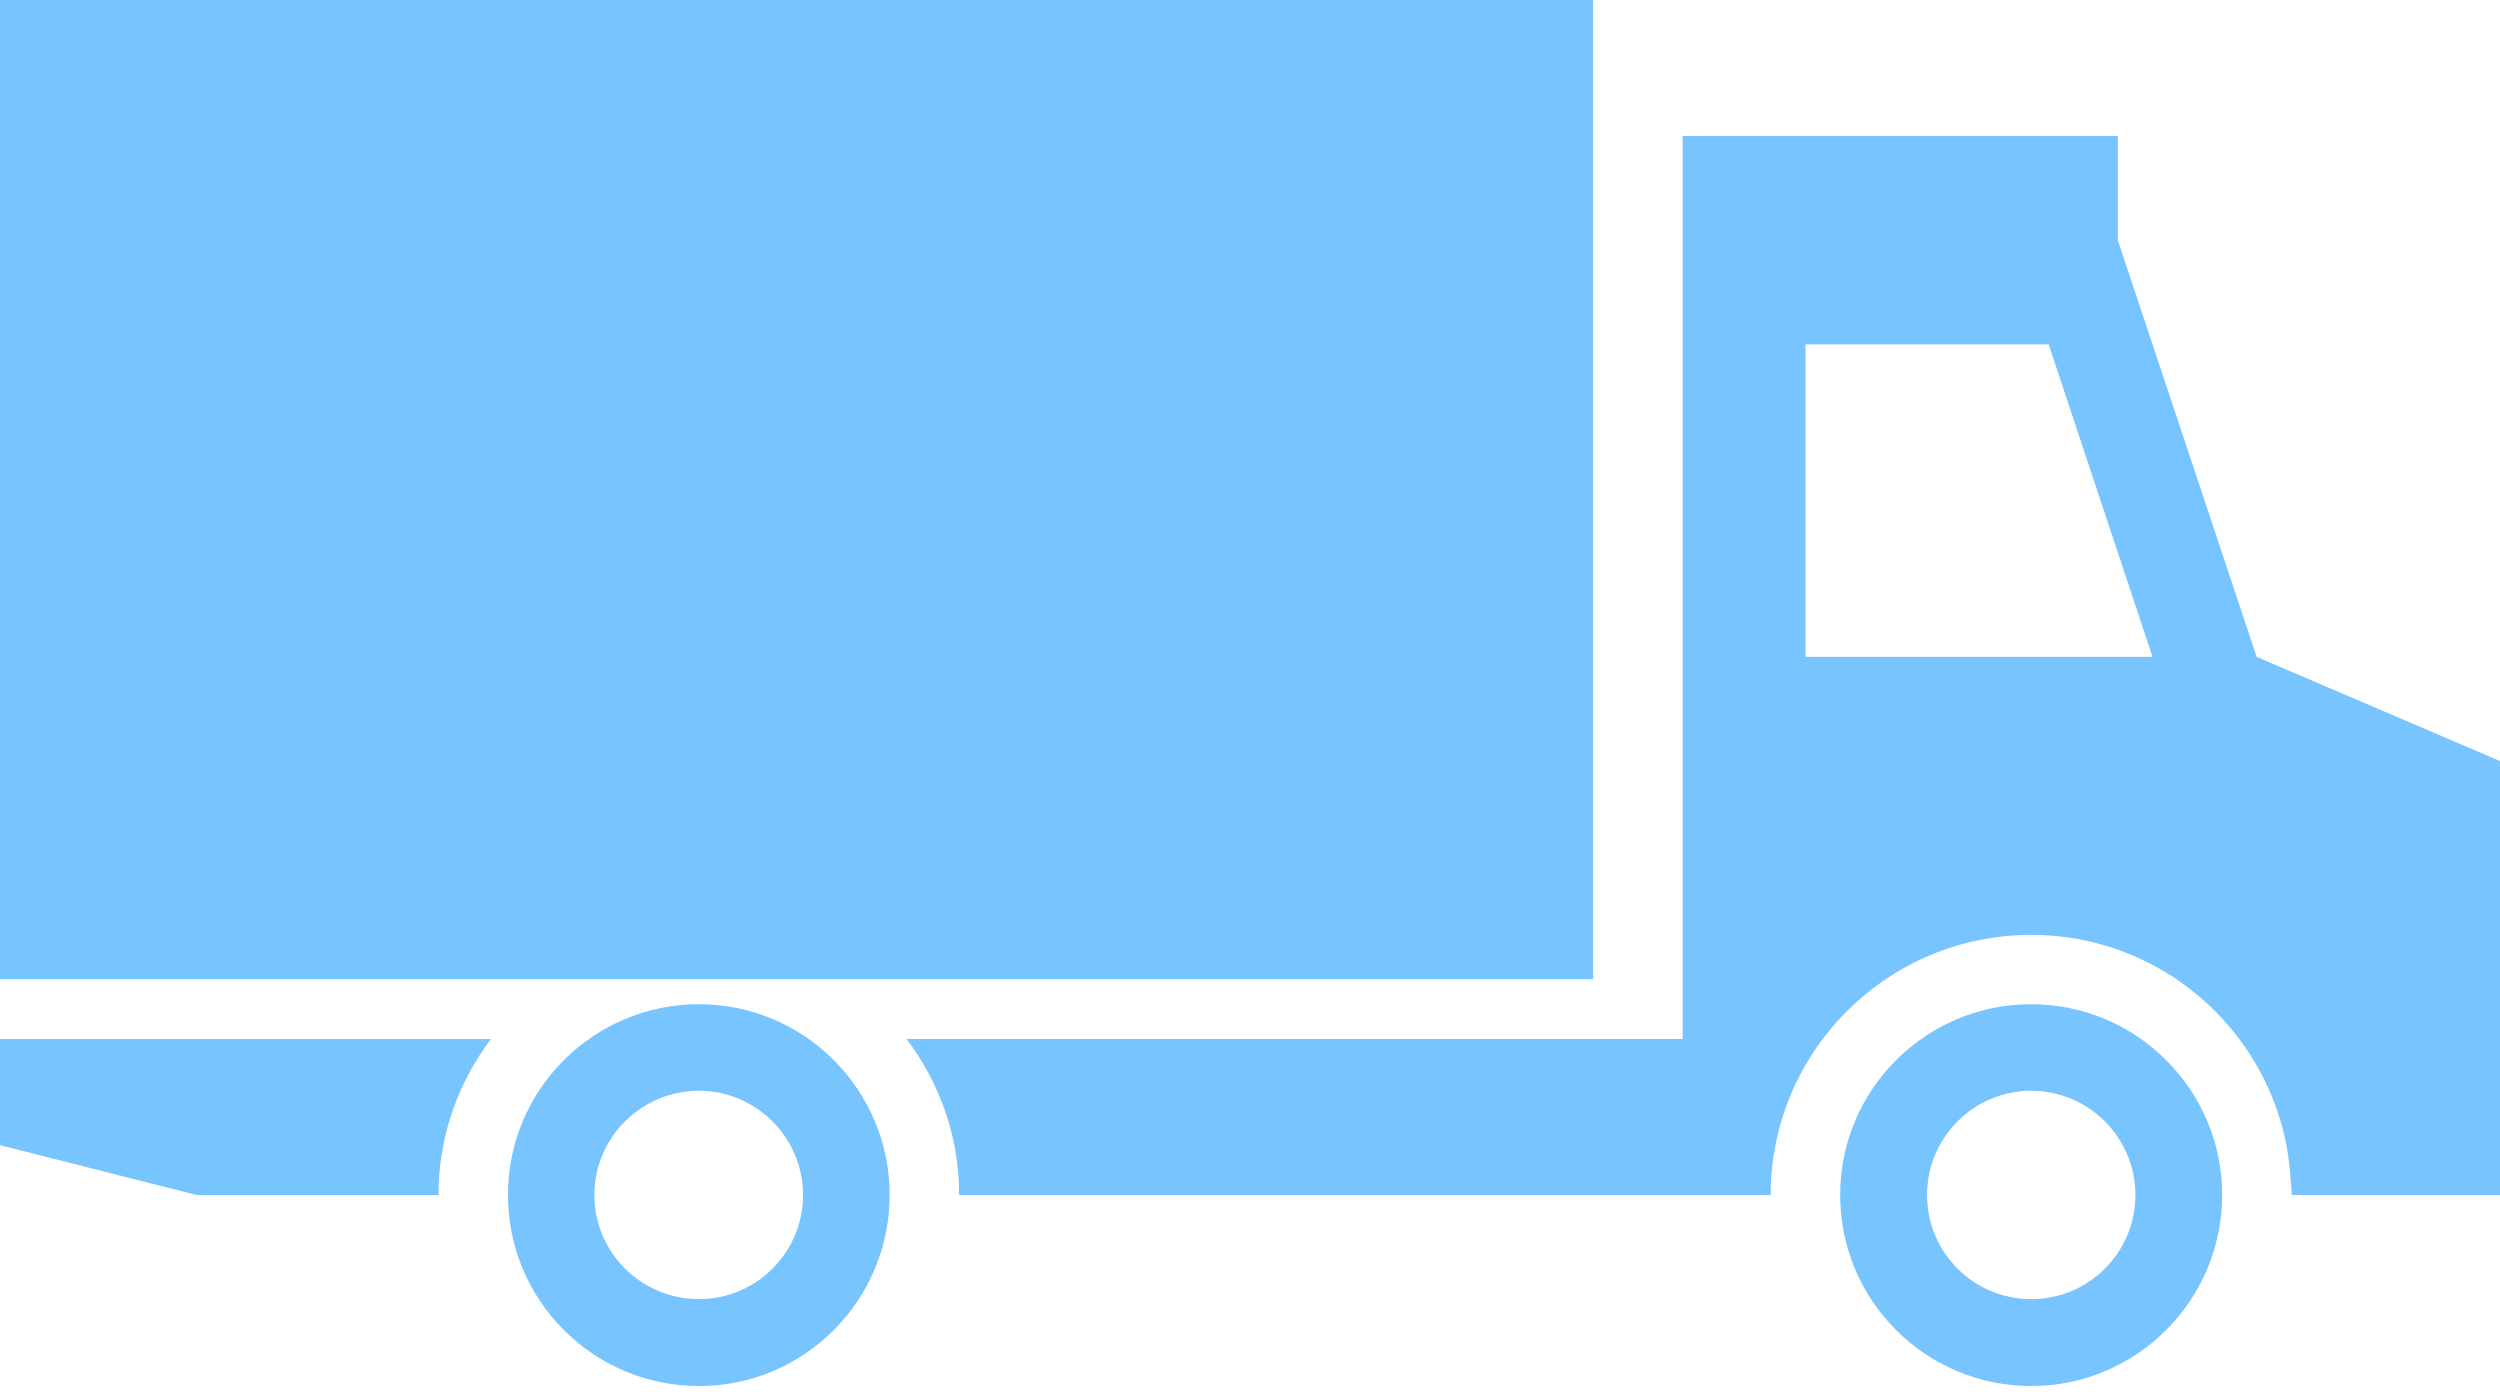 <?xml version="1.0" encoding="UTF-8"?> <svg xmlns="http://www.w3.org/2000/svg" width="100" height="56" viewBox="0 0 100 56" fill="none"><g clip-path="url(#clip0_2443_144)"><path d="M0 41.562H19.635C18.326 43.307 17.539 45.444 17.539 47.8H7.865L0 45.807V41.562Z" fill="#77C4FF"></path><path d="M90.267 26.275L84.714 9.608V5.441H67.305V41.561H36.263C37.578 43.306 38.366 45.442 38.366 47.798H70.827C70.827 42.056 75.495 37.395 81.25 37.395C85.293 37.395 88.789 39.7 90.515 43.072C91.133 44.283 91.524 45.637 91.615 47.056C91.635 47.303 91.668 47.551 91.668 47.798H100V30.442L90.267 26.275ZM72.22 26.275V13.775H81.947L86.101 26.275H72.22Z" fill="#77C4FF"></path><path d="M27.962 40.168C23.736 40.168 20.318 43.592 20.318 47.798C20.318 52.017 23.736 55.442 27.962 55.442C32.168 55.442 35.586 52.017 35.586 47.798C35.586 43.592 32.168 40.168 27.962 40.168ZM27.962 51.965C25.65 51.965 23.775 50.103 23.775 47.798C23.775 45.506 25.65 43.631 27.962 43.631C30.247 43.631 32.122 45.506 32.122 47.798C32.123 50.103 30.248 51.965 27.962 51.965Z" fill="#77C4FF"></path><path d="M81.25 40.168C77.024 40.168 73.606 43.592 73.606 47.798C73.606 52.017 77.024 55.442 81.25 55.442C85.456 55.442 88.887 52.017 88.887 47.798C88.887 43.592 85.456 40.168 81.25 40.168ZM81.25 51.965C78.945 51.965 77.083 50.103 77.083 47.798C77.083 45.506 78.945 43.631 81.25 43.631C83.548 43.631 85.417 45.506 85.417 47.798C85.417 50.103 83.548 51.965 81.25 51.965Z" fill="#77C4FF"></path><path d="M63.724 0H0V39.167H63.724V0Z" fill="#77C4FF"></path></g><defs><clipPath id="clip0_2443_144"><rect width="100" height="55.443" fill="white"></rect></clipPath></defs></svg> 